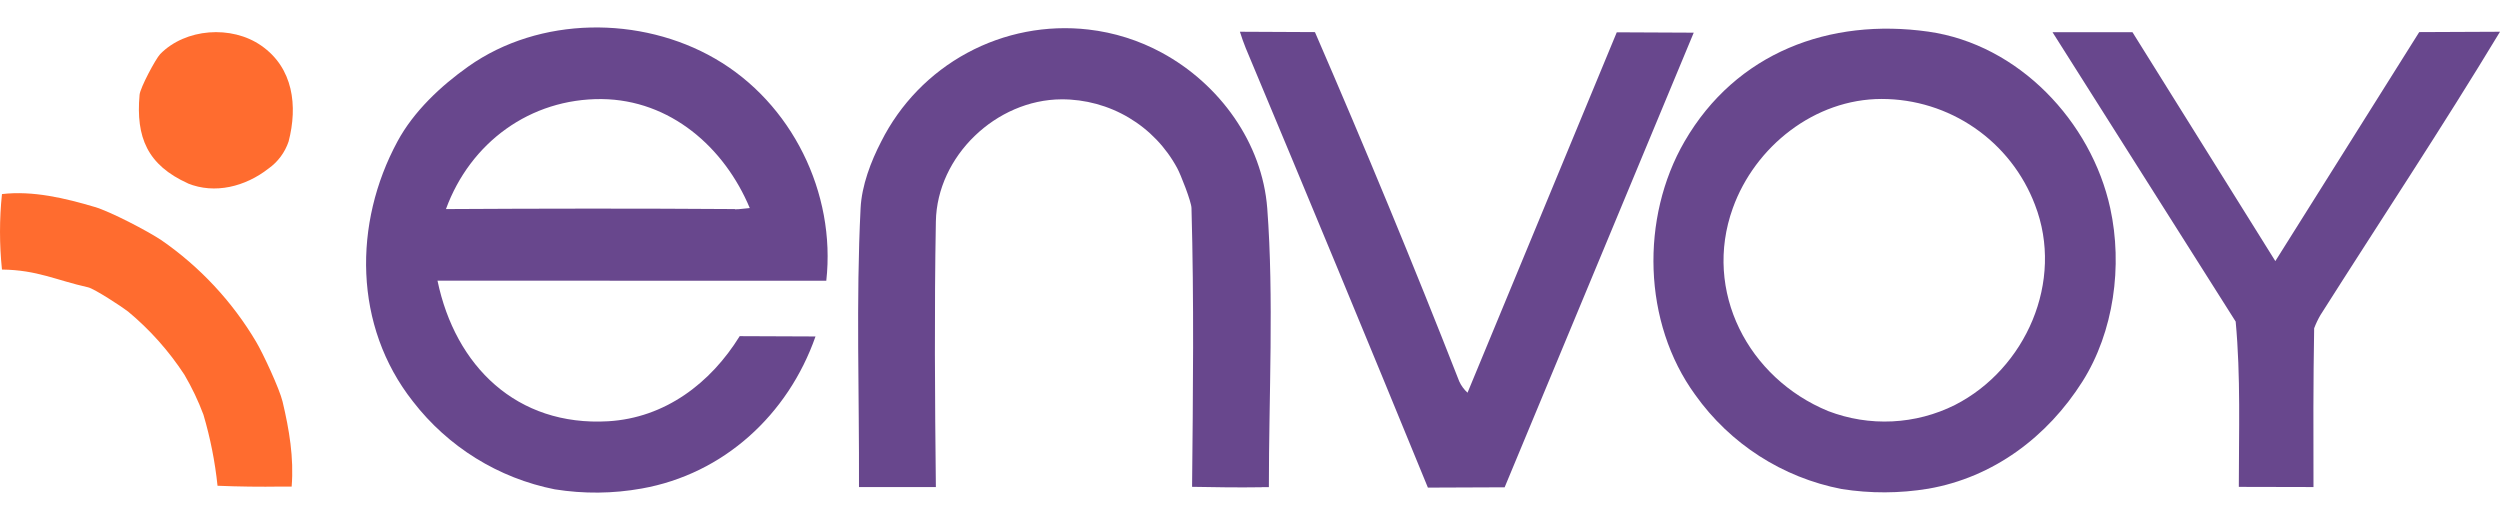 <svg width="89" height="18" viewBox="0 0 89 18" fill="none" xmlns="http://www.w3.org/2000/svg">
<path d="M6.692 6.529C5.248 5.876 4.833 4.89 4.969 3.374C4.991 3.125 5.538 2.099 5.703 1.925C6.603 1.007 8.241 0.889 9.297 1.622C10.447 2.418 10.601 3.776 10.275 5.035C10.144 5.426 9.893 5.764 9.557 6.002C8.733 6.645 7.649 6.92 6.685 6.529" fill="#FF6C2F"/>
<path d="M50.833 17.359C48.693 12.135 46.531 6.92 44.349 1.714C44.273 1.53 44.2 1.317 44.141 1.13L46.812 1.143C48.592 5.25 50.319 9.411 51.95 13.58C52.02 13.732 52.12 13.868 52.244 13.98L57.557 1.15L60.297 1.163L53.565 17.348L50.833 17.359Z" fill="#68478D"/>
<path d="M65.562 17.409C63.458 17.003 61.592 15.802 60.35 14.056C58.477 11.486 58.398 7.75 59.97 5.036C61.806 1.868 65.14 0.631 68.647 1.126C71.872 1.582 74.452 4.334 75.124 7.41C75.573 9.464 75.251 11.815 74.136 13.58C72.887 15.555 70.962 16.996 68.647 17.398C67.626 17.567 66.585 17.571 65.562 17.409ZM65.087 14.636C65.813 14.914 66.588 15.039 67.365 15.001C68.141 14.963 68.901 14.765 69.596 14.417C72.114 13.133 73.5 10.013 72.445 7.291C72.024 6.183 71.277 5.23 70.302 4.557C69.328 3.884 68.171 3.523 66.987 3.523C64.601 3.523 62.475 5.217 61.688 7.41C60.62 10.371 62.239 13.467 65.087 14.636Z" fill="#68478D"/>
<path d="M79.702 17.333C79.702 15.368 79.772 13.406 79.59 11.448L73.07 1.147H75.916L81.002 9.295L86.124 1.143L89 1.13C86.946 4.533 84.74 7.854 82.611 11.211C82.522 11.363 82.446 11.522 82.384 11.686C82.351 13.566 82.354 15.456 82.36 17.339L79.702 17.333Z" fill="#68478D"/>
<path d="M10.022 17.322C9.261 17.334 8.502 17.324 7.744 17.293C7.655 16.436 7.487 15.59 7.243 14.764C7.059 14.27 6.831 13.794 6.564 13.339C6.012 12.495 5.338 11.738 4.562 11.093C4.362 10.934 3.366 10.282 3.138 10.229C1.985 9.972 1.332 9.612 0.07 9.596C-0.023 8.702 -0.023 7.802 0.07 6.909C1.171 6.78 2.325 7.057 3.373 7.368C3.933 7.533 5.25 8.221 5.746 8.551C7.116 9.499 8.265 10.731 9.115 12.163C9.356 12.565 9.952 13.842 10.06 14.299C10.297 15.3 10.466 16.291 10.383 17.322H10.017" fill="#FF6C2F"/>
<path d="M44.91 17.346C44.082 17.359 43.258 17.346 42.438 17.331C42.471 14.028 42.509 10.714 42.417 7.41C42.417 7.188 42.025 6.193 41.909 5.986C41.509 5.243 40.914 4.622 40.188 4.19C39.463 3.759 38.633 3.533 37.789 3.536C35.466 3.547 33.359 5.555 33.317 7.884C33.26 11.033 33.283 14.191 33.317 17.339H30.58C30.593 14.035 30.472 10.717 30.637 7.414C30.676 6.608 31.004 5.746 31.371 5.039C32.044 3.699 33.112 2.597 34.431 1.884C35.751 1.17 37.257 0.88 38.747 1.051C39.662 1.156 40.549 1.436 41.359 1.875C43.423 2.993 44.935 5.089 45.114 7.414C45.354 10.591 45.17 14.125 45.172 17.343C45.088 17.343 45.002 17.343 44.919 17.343" fill="#68478D"/>
<path d="M19.752 17.421C17.745 17.023 15.951 15.911 14.701 14.292C12.581 11.605 12.576 7.944 14.15 5.035C14.727 3.965 15.694 3.059 16.672 2.367C19.21 0.57 22.813 0.559 25.454 2.086C28.19 3.664 29.763 6.869 29.416 9.994L15.575 9.992C16.208 13.033 18.393 15.184 21.651 14.997C23.67 14.878 25.296 13.646 26.333 11.967L29.032 11.978C28.056 14.764 25.762 16.875 22.842 17.392C21.822 17.575 20.779 17.585 19.755 17.421M26.164 7.452C26.338 7.452 26.516 7.419 26.692 7.407C25.786 5.241 23.861 3.553 21.418 3.527C18.876 3.507 16.744 5.072 15.876 7.443C19.304 7.423 22.732 7.419 26.164 7.443" fill="#68478D"/>
</svg>
